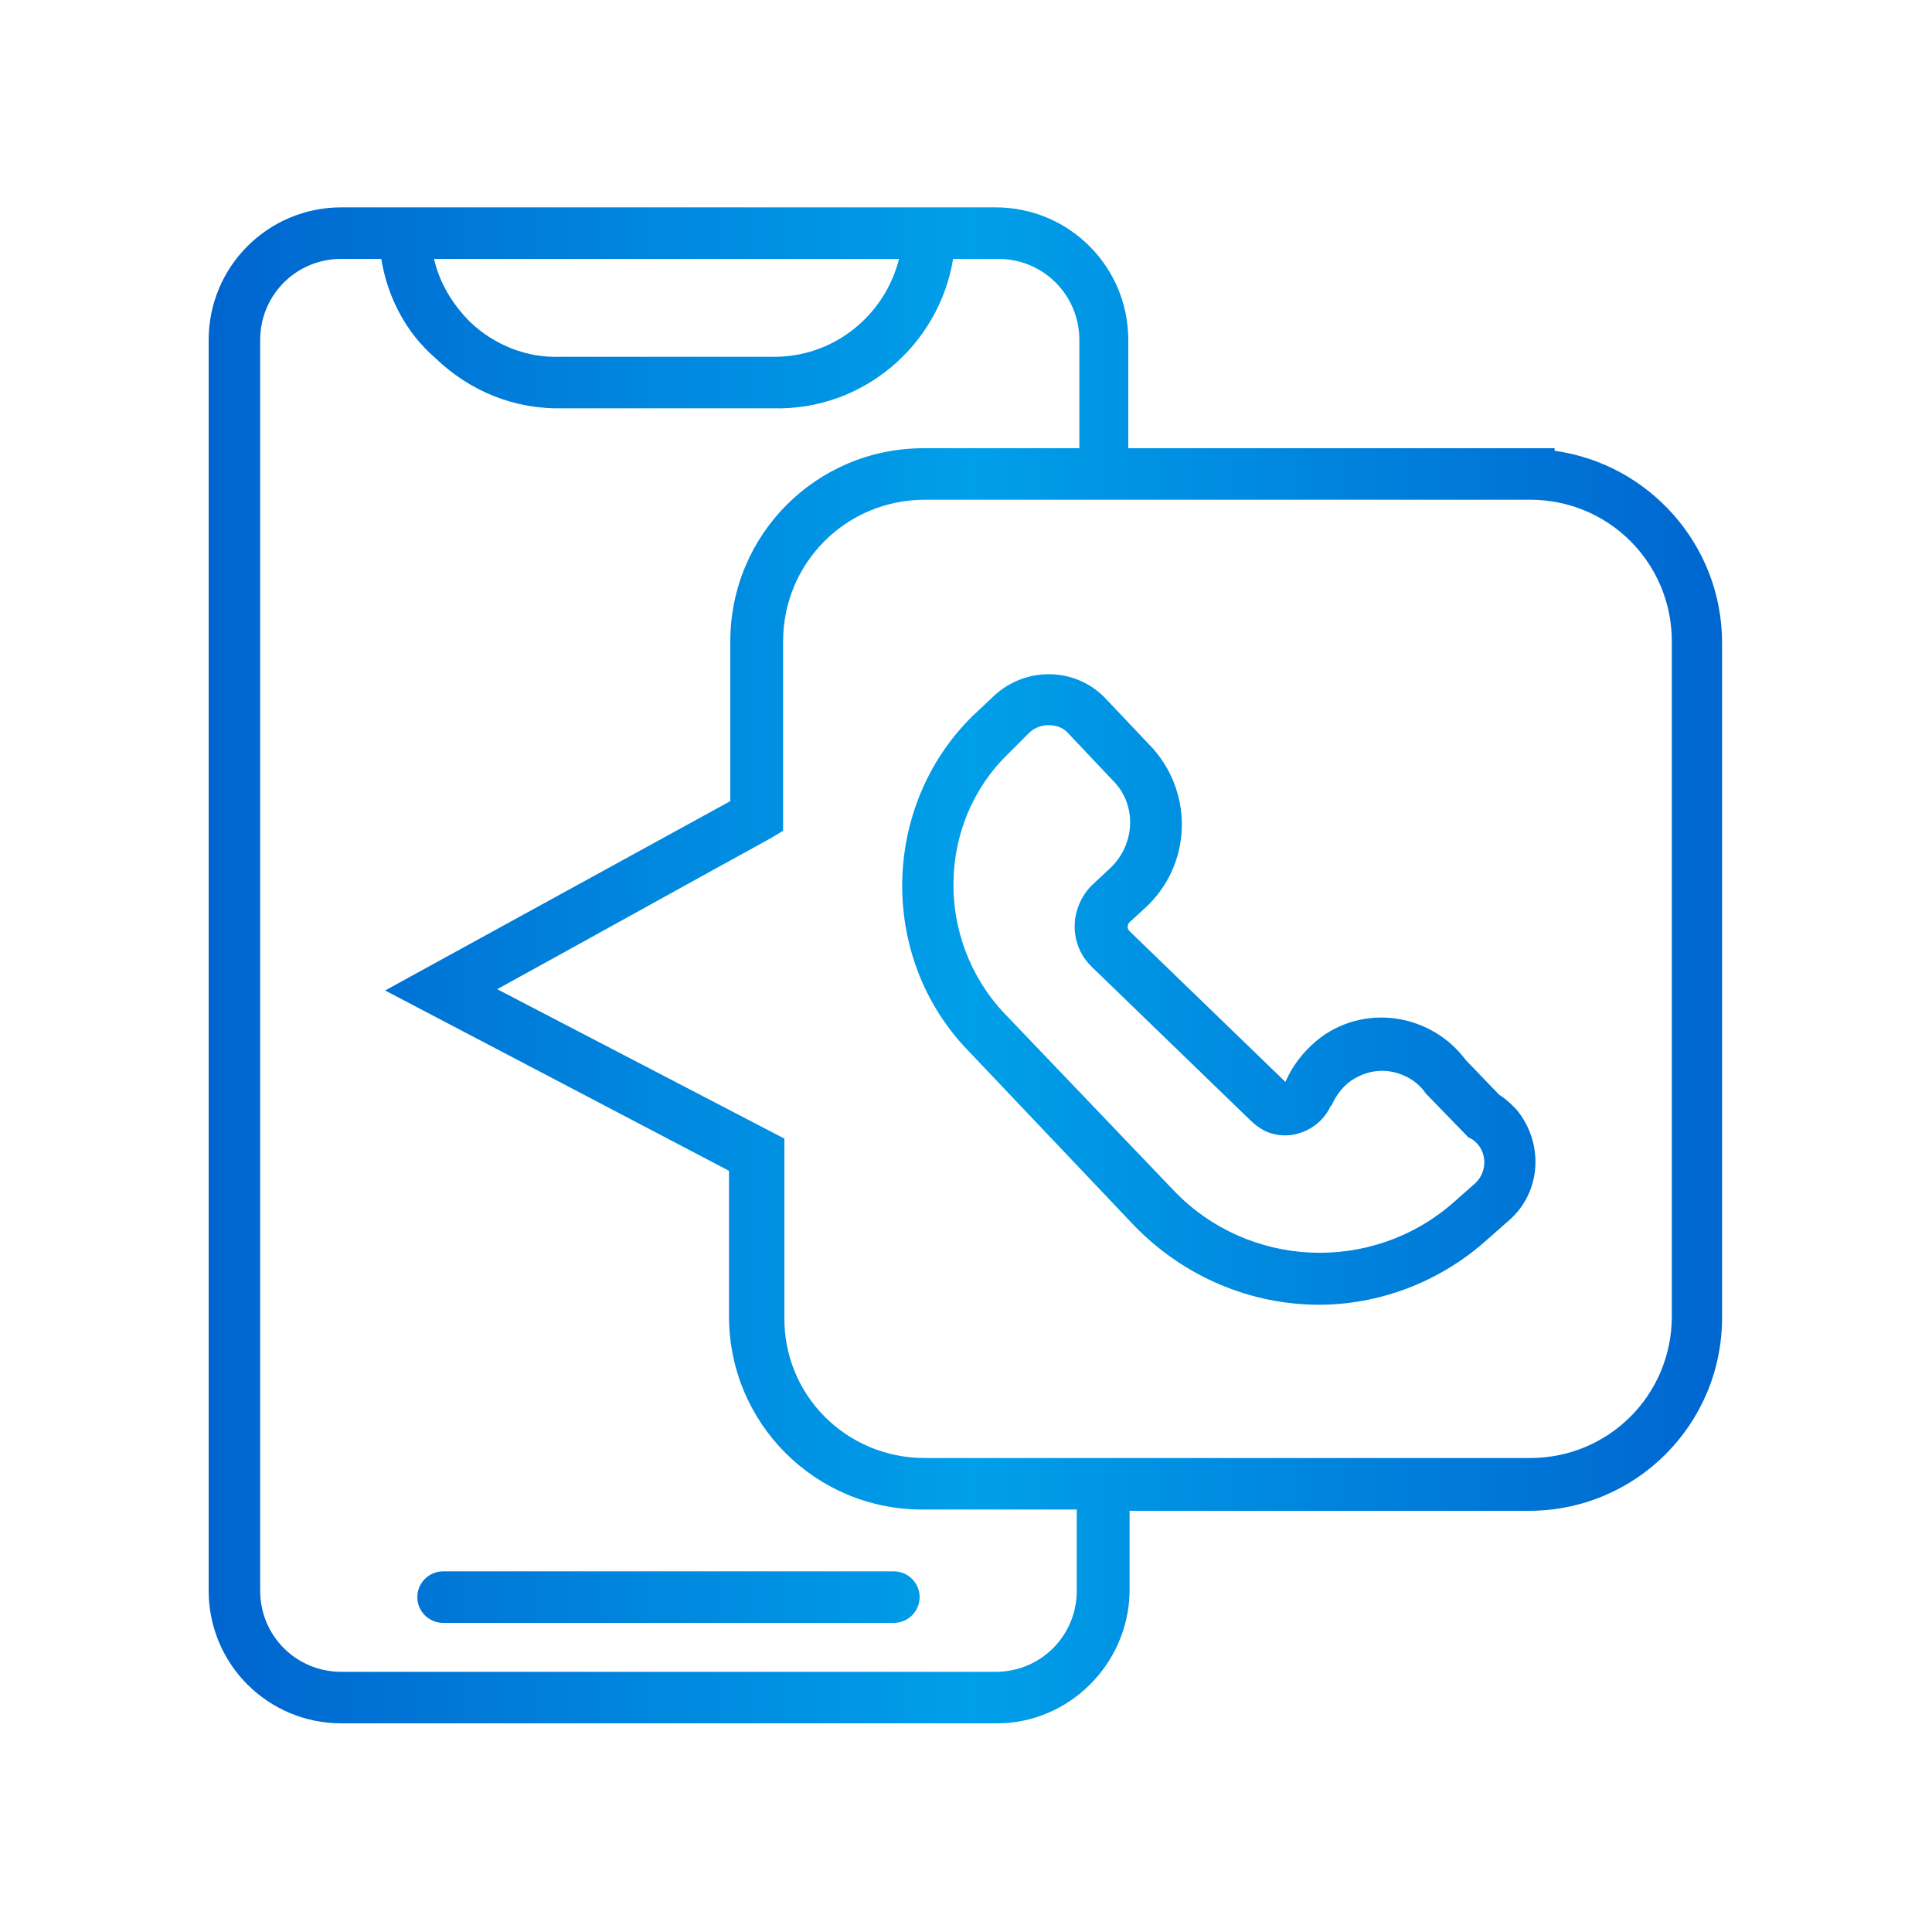 <svg xmlns="http://www.w3.org/2000/svg" xmlns:xlink="http://www.w3.org/1999/xlink" id="Layer_1" x="0px" y="0px" viewBox="0 0 150 150" style="enable-background:new 0 0 150 150;" xml:space="preserve"><style type="text/css">	.st0{fill:url(#SVGID_1_);}	.st1{fill:url(#SVGID_2_);}	.st2{fill:url(#SVGID_3_);}	.st3{fill:url(#SVGID_4_);}	.st4{fill:url(#SVGID_5_);}	.st5{fill:url(#SVGID_6_);}	.st6{fill:url(#SVGID_7_);}	.st7{fill:url(#SVGID_8_);}	.st8{fill:none;stroke:url(#SVGID_9_);stroke-width:3.4;stroke-linecap:round;stroke-miterlimit:10;}	.st9{fill:none;stroke:url(#SVGID_10_);stroke-width:4;stroke-linecap:round;stroke-miterlimit:10;}	.st10{fill:none;stroke:url(#SVGID_11_);stroke-width:4;stroke-linecap:round;stroke-miterlimit:10;}	.st11{fill:none;stroke:url(#SVGID_12_);stroke-width:4;stroke-linecap:round;stroke-miterlimit:10;}	.st12{fill:none;stroke:url(#SVGID_13_);stroke-width:4;stroke-linecap:round;stroke-miterlimit:10;}	.st13{fill:none;stroke:url(#SVGID_14_);stroke-width:4;stroke-linecap:round;stroke-miterlimit:10;}	.st14{fill:none;stroke:url(#SVGID_15_);stroke-width:4;stroke-linecap:round;stroke-miterlimit:10;}	.st15{fill:none;stroke:url(#SVGID_16_);stroke-width:4;stroke-linecap:round;stroke-miterlimit:10;}	.st16{fill:none;stroke:url(#SVGID_17_);stroke-width:4;stroke-linecap:round;stroke-miterlimit:10;}	.st17{fill:url(#SVGID_18_);}	.st18{fill:none;stroke:url(#SVGID_19_);stroke-width:3.4;stroke-linecap:round;stroke-miterlimit:10;}	.st19{fill:none;stroke:url(#SVGID_20_);stroke-width:3.4;stroke-linecap:round;stroke-miterlimit:10;}	.st20{fill:none;stroke:url(#SVGID_21_);stroke-width:3.4;stroke-linecap:round;stroke-miterlimit:10;}	.st21{fill:none;stroke:url(#SVGID_22_);stroke-width:3.4;stroke-linecap:round;stroke-miterlimit:10;}	.st22{fill:none;stroke:url(#SVGID_23_);stroke-width:3.4;stroke-linecap:round;stroke-miterlimit:10;}	.st23{fill:none;stroke:url(#SVGID_24_);stroke-width:3.4;stroke-linecap:round;stroke-miterlimit:10;}	.st24{fill:none;stroke:url(#SVGID_25_);stroke-width:3.4;stroke-linecap:round;stroke-miterlimit:10;}	.st25{fill:none;stroke:url(#SVGID_26_);stroke-width:3.4;stroke-linecap:round;stroke-miterlimit:10;}</style><g>			<linearGradient id="SVGID_1_" gradientUnits="userSpaceOnUse" x1="16.21" y1="77.02" x2="133.72" y2="77.02" gradientTransform="matrix(1 0 0 -1 0 152)">		<stop offset="0" style="stop-color:#0065CF"></stop>		<stop offset="0.505" style="stop-color:#009FE9"></stop>		<stop offset="1" style="stop-color:#0066D0"></stop>	</linearGradient>	<path class="st0" d="M77.4,133.8H26.5c-5.7,0-10.3-4.6-10.3-10.3V26.4c0-5.7,4.6-10.3,10.3-10.3h4.9c0,0,0,0,0,0H72c0,0,0,0,0,0  h5.3c5.7,0,10.3,4.6,10.3,10.3v8.4h33.1V35c7.3,1,13,7.3,13,14.9v52.4c0,8.3-6.7,15-15,15H87.7v6.3C87.6,129.2,83,133.8,77.4,133.8  z M29.6,20.1h-3.1c-3.5,0-6.3,2.8-6.3,6.3v97.1c0,3.5,2.8,6.3,6.3,6.3h50.8c3.5,0,6.3-2.8,6.3-6.3v-6.3H71.6c-8.3,0-15-6.7-15-15  V90.9l-26.7-14l26.8-14.7V49.8c0-8.3,6.7-15,15-15h12.1v-8.4c0-3.5-2.8-6.3-6.3-6.3h-3.5c-1.1,6.7-7,11.8-14,11.6l-16.3,0  c-3.7,0.1-7.2-1.3-9.9-3.9C31.5,25.8,30.1,23.1,29.6,20.1z M71.8,113.2h47c6.1,0,11-4.9,11-11V49.8c0-6.1-4.9-11-11-11l-2,0H87.7v0  H71.8c-6.1,0-11,4.9-11,11l0,14.7l-1,0.6c-7.1,3.9-14.1,7.8-21.2,11.7l22.3,11.6v13.8C60.8,108.3,65.7,113.2,71.8,113.2z   M33.7,20.1c0.4,1.8,1.4,3.5,2.8,4.9c1.9,1.8,4.4,2.8,7,2.7l16.4,0c4.8,0.1,8.8-3.2,9.9-7.6H33.7z M69.4,126h-35c-1.1,0-2-0.9-2-2  s0.9-2,2-2h35c1.1,0,2,0.9,2,2S70.5,126,69.4,126z M102.4,101.3c-5.2,0-10.4-2.1-14.3-6.1L75.1,81.5c-6.9-7.2-6.7-18.9,0.4-25.9  l1.7-1.6c2.5-2.3,6.4-2.2,8.7,0.3l3.6,3.8c3.2,3.6,3,9.1-0.6,12.4l-1.2,1.1c-0.2,0.2-0.2,0.5,0,0.7L99.8,84  c0.6-1.4,1.6-2.6,2.8-3.5c3.6-2.6,8.6-1.7,11.2,1.8l2.6,2.7c0.5,0.3,0.9,0.7,1.3,1.1c2.2,2.6,2,6.5-0.6,8.7l-1.7,1.5  C111.7,99.6,107,101.3,102.4,101.3z M81.4,56.3c-0.5,0-1.1,0.2-1.5,0.6l-1.6,1.6C72.7,63.9,72.6,73,78,78.7l13.1,13.7  c5.8,6.1,15.4,6.5,21.7,1l1.7-1.5c0.9-0.8,1-2.2,0.2-3.1c-0.2-0.2-0.3-0.3-0.5-0.4l-0.2-0.1l-3.3-3.4c-0.6-0.9-1.6-1.5-2.7-1.7  c-1.1-0.2-2.2,0.1-3.1,0.7c-0.7,0.5-1.2,1.2-1.5,1.9l-0.1,0.1c-0.9,1.9-3.2,2.8-5.1,1.9c-0.4-0.2-0.8-0.5-1.1-0.8L84.8,75.1  c-1.8-1.7-1.8-4.5-0.1-6.3l1.5-1.4c1.9-1.8,2.1-4.8,0.3-6.7L83,57C82.6,56.5,82,56.3,81.4,56.3z M99.9,84.1L99.9,84.1L99.9,84.1z"></path></g></svg>